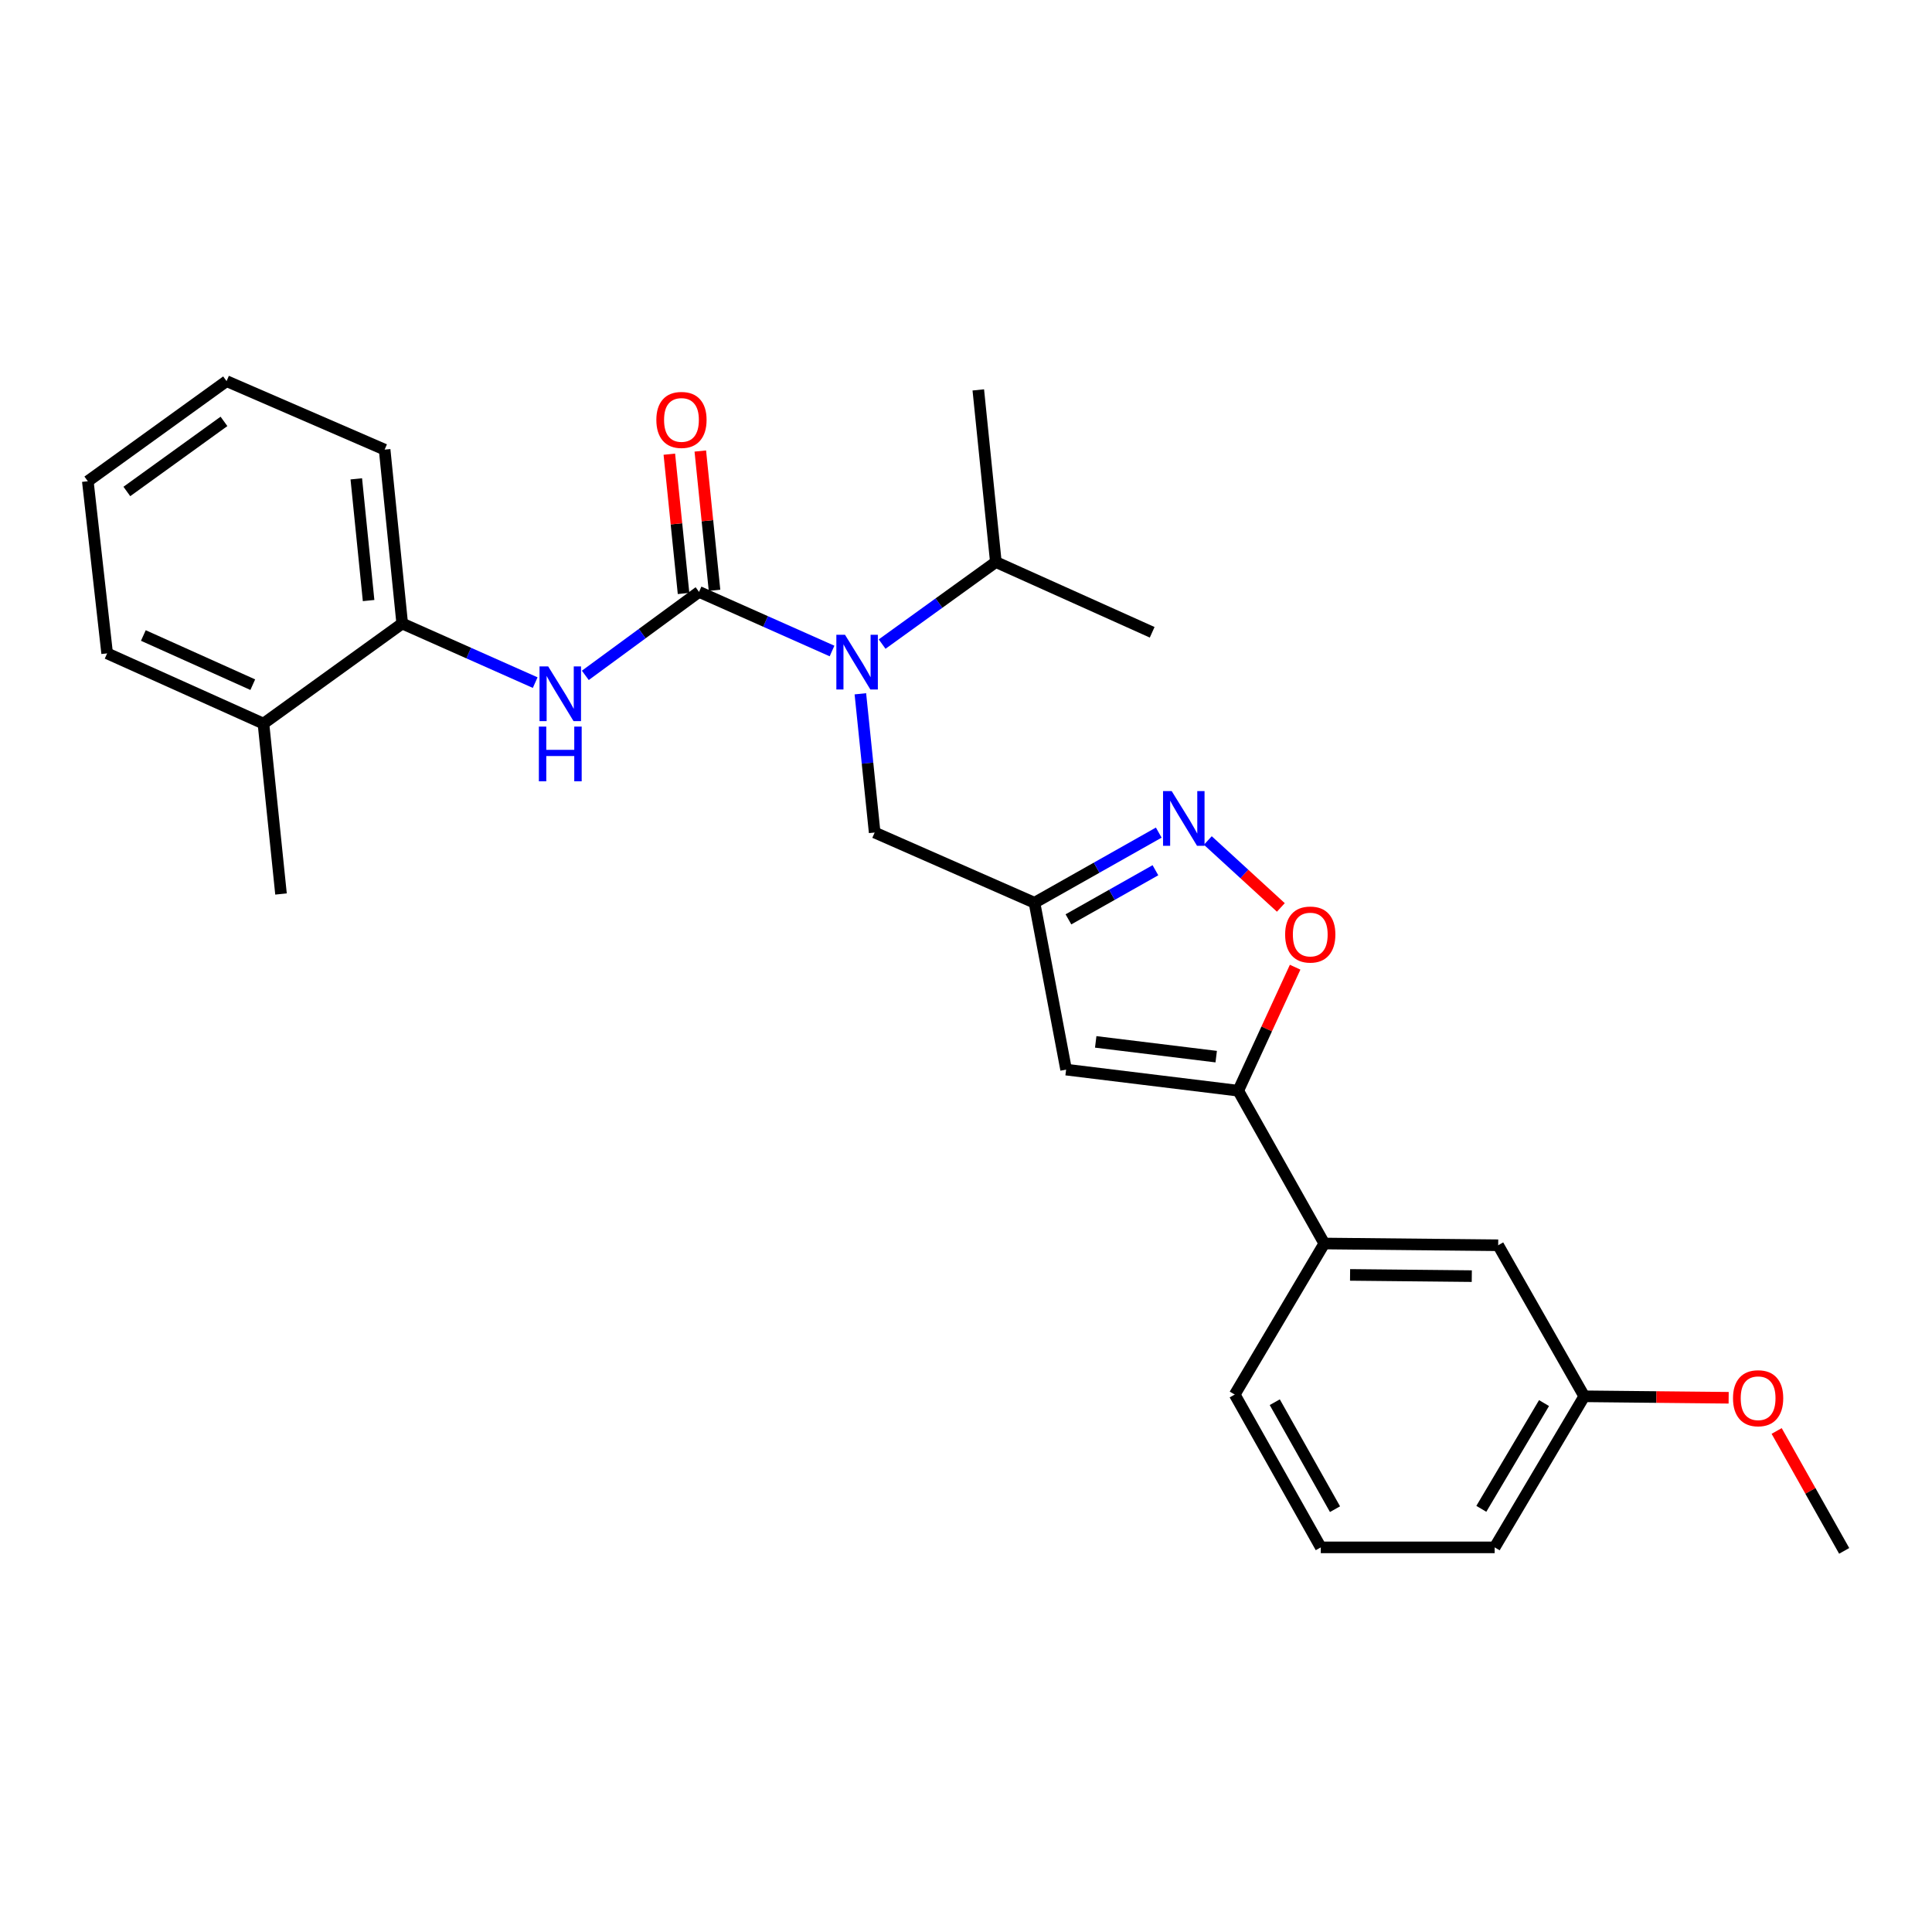 <?xml version='1.0' encoding='iso-8859-1'?>
<svg version='1.1' baseProfile='full'
              xmlns='http://www.w3.org/2000/svg'
                      xmlns:rdkit='http://www.rdkit.org/xml'
                      xmlns:xlink='http://www.w3.org/1999/xlink'
                  xml:space='preserve'
width='1000px' height='1000px' viewBox='0 0 1000 1000'>
<!-- END OF HEADER -->
<rect style='opacity:1.0;fill:#FFFFFF;stroke:none' width='1000' height='1000' x='0' y='0'> </rect>
<path class='bond-0' d='M 445.324,359.102 L 449.023,395.004' style='fill:none;fill-rule:evenodd;stroke:#0000FF;stroke-width:6px;stroke-linecap:butt;stroke-linejoin:miter;stroke-opacity:1' />
<path class='bond-0' d='M 449.023,395.004 L 452.723,430.906' style='fill:none;fill-rule:evenodd;stroke:#000000;stroke-width:6px;stroke-linecap:butt;stroke-linejoin:miter;stroke-opacity:1' />
<path class='bond-1' d='M 430.658,336.957 L 396.239,321.659' style='fill:none;fill-rule:evenodd;stroke:#0000FF;stroke-width:6px;stroke-linecap:butt;stroke-linejoin:miter;stroke-opacity:1' />
<path class='bond-1' d='M 396.239,321.659 L 361.821,306.361' style='fill:none;fill-rule:evenodd;stroke:#000000;stroke-width:6px;stroke-linecap:butt;stroke-linejoin:miter;stroke-opacity:1' />
<path class='bond-2' d='M 456.59,333.379 L 486.021,312.144' style='fill:none;fill-rule:evenodd;stroke:#0000FF;stroke-width:6px;stroke-linecap:butt;stroke-linejoin:miter;stroke-opacity:1' />
<path class='bond-2' d='M 486.021,312.144 L 515.452,290.909' style='fill:none;fill-rule:evenodd;stroke:#000000;stroke-width:6px;stroke-linecap:butt;stroke-linejoin:miter;stroke-opacity:1' />
<path class='bond-3' d='M 369.836,305.543 L 366.156,269.496' style='fill:none;fill-rule:evenodd;stroke:#000000;stroke-width:6px;stroke-linecap:butt;stroke-linejoin:miter;stroke-opacity:1' />
<path class='bond-3' d='M 366.156,269.496 L 362.476,233.448' style='fill:none;fill-rule:evenodd;stroke:#FF0000;stroke-width:6px;stroke-linecap:butt;stroke-linejoin:miter;stroke-opacity:1' />
<path class='bond-3' d='M 353.805,307.179 L 350.125,271.132' style='fill:none;fill-rule:evenodd;stroke:#000000;stroke-width:6px;stroke-linecap:butt;stroke-linejoin:miter;stroke-opacity:1' />
<path class='bond-3' d='M 350.125,271.132 L 346.445,235.085' style='fill:none;fill-rule:evenodd;stroke:#FF0000;stroke-width:6px;stroke-linecap:butt;stroke-linejoin:miter;stroke-opacity:1' />
<path class='bond-4' d='M 361.821,306.361 L 332.392,327.966' style='fill:none;fill-rule:evenodd;stroke:#000000;stroke-width:6px;stroke-linecap:butt;stroke-linejoin:miter;stroke-opacity:1' />
<path class='bond-4' d='M 332.392,327.966 L 302.964,349.57' style='fill:none;fill-rule:evenodd;stroke:#0000FF;stroke-width:6px;stroke-linecap:butt;stroke-linejoin:miter;stroke-opacity:1' />
<path class='bond-5' d='M 277.018,353.322 L 242.599,338.024' style='fill:none;fill-rule:evenodd;stroke:#0000FF;stroke-width:6px;stroke-linecap:butt;stroke-linejoin:miter;stroke-opacity:1' />
<path class='bond-5' d='M 242.599,338.024 L 208.181,322.726' style='fill:none;fill-rule:evenodd;stroke:#000000;stroke-width:6px;stroke-linecap:butt;stroke-linejoin:miter;stroke-opacity:1' />
<path class='bond-6' d='M 55.454,338.178 L 136.365,374.542' style='fill:none;fill-rule:evenodd;stroke:#000000;stroke-width:6px;stroke-linecap:butt;stroke-linejoin:miter;stroke-opacity:1' />
<path class='bond-6' d='M 74.197,328.934 L 130.835,354.389' style='fill:none;fill-rule:evenodd;stroke:#000000;stroke-width:6px;stroke-linecap:butt;stroke-linejoin:miter;stroke-opacity:1' />
<path class='bond-7' d='M 55.454,338.178 L 45.455,249.093' style='fill:none;fill-rule:evenodd;stroke:#000000;stroke-width:6px;stroke-linecap:butt;stroke-linejoin:miter;stroke-opacity:1' />
<path class='bond-8' d='M 45.455,249.093 L 117.27,197.268' style='fill:none;fill-rule:evenodd;stroke:#000000;stroke-width:6px;stroke-linecap:butt;stroke-linejoin:miter;stroke-opacity:1' />
<path class='bond-8' d='M 65.657,254.386 L 115.927,218.109' style='fill:none;fill-rule:evenodd;stroke:#000000;stroke-width:6px;stroke-linecap:butt;stroke-linejoin:miter;stroke-opacity:1' />
<path class='bond-9' d='M 117.27,197.268 L 199.085,232.728' style='fill:none;fill-rule:evenodd;stroke:#000000;stroke-width:6px;stroke-linecap:butt;stroke-linejoin:miter;stroke-opacity:1' />
<path class='bond-10' d='M 515.452,290.909 L 596.363,327.274' style='fill:none;fill-rule:evenodd;stroke:#000000;stroke-width:6px;stroke-linecap:butt;stroke-linejoin:miter;stroke-opacity:1' />
<path class='bond-11' d='M 515.452,290.909 L 506.365,201.816' style='fill:none;fill-rule:evenodd;stroke:#000000;stroke-width:6px;stroke-linecap:butt;stroke-linejoin:miter;stroke-opacity:1' />
<path class='bond-12' d='M 452.723,430.906 L 535.451,467.27' style='fill:none;fill-rule:evenodd;stroke:#000000;stroke-width:6px;stroke-linecap:butt;stroke-linejoin:miter;stroke-opacity:1' />
<path class='bond-13' d='M 670.361,500.622 L 655.635,532.584' style='fill:none;fill-rule:evenodd;stroke:#FF0000;stroke-width:6px;stroke-linecap:butt;stroke-linejoin:miter;stroke-opacity:1' />
<path class='bond-13' d='M 655.635,532.584 L 640.91,564.546' style='fill:none;fill-rule:evenodd;stroke:#000000;stroke-width:6px;stroke-linecap:butt;stroke-linejoin:miter;stroke-opacity:1' />
<path class='bond-14' d='M 662.967,469.685 L 644.069,452.364' style='fill:none;fill-rule:evenodd;stroke:#FF0000;stroke-width:6px;stroke-linecap:butt;stroke-linejoin:miter;stroke-opacity:1' />
<path class='bond-14' d='M 644.069,452.364 L 625.171,435.042' style='fill:none;fill-rule:evenodd;stroke:#0000FF;stroke-width:6px;stroke-linecap:butt;stroke-linejoin:miter;stroke-opacity:1' />
<path class='bond-15' d='M 640.91,564.546 L 551.816,553.633' style='fill:none;fill-rule:evenodd;stroke:#000000;stroke-width:6px;stroke-linecap:butt;stroke-linejoin:miter;stroke-opacity:1' />
<path class='bond-15' d='M 629.505,546.915 L 567.139,539.276' style='fill:none;fill-rule:evenodd;stroke:#000000;stroke-width:6px;stroke-linecap:butt;stroke-linejoin:miter;stroke-opacity:1' />
<path class='bond-16' d='M 640.91,564.546 L 685.456,643.64' style='fill:none;fill-rule:evenodd;stroke:#000000;stroke-width:6px;stroke-linecap:butt;stroke-linejoin:miter;stroke-opacity:1' />
<path class='bond-17' d='M 551.816,553.633 L 535.451,467.27' style='fill:none;fill-rule:evenodd;stroke:#000000;stroke-width:6px;stroke-linecap:butt;stroke-linejoin:miter;stroke-opacity:1' />
<path class='bond-18' d='M 535.451,467.27 L 567.61,449.112' style='fill:none;fill-rule:evenodd;stroke:#000000;stroke-width:6px;stroke-linecap:butt;stroke-linejoin:miter;stroke-opacity:1' />
<path class='bond-18' d='M 567.61,449.112 L 599.769,430.954' style='fill:none;fill-rule:evenodd;stroke:#0000FF;stroke-width:6px;stroke-linecap:butt;stroke-linejoin:miter;stroke-opacity:1' />
<path class='bond-18' d='M 553.022,475.855 L 575.533,463.144' style='fill:none;fill-rule:evenodd;stroke:#000000;stroke-width:6px;stroke-linecap:butt;stroke-linejoin:miter;stroke-opacity:1' />
<path class='bond-18' d='M 575.533,463.144 L 598.044,450.433' style='fill:none;fill-rule:evenodd;stroke:#0000FF;stroke-width:6px;stroke-linecap:butt;stroke-linejoin:miter;stroke-opacity:1' />
<path class='bond-19' d='M 820.001,722.725 L 773.637,800.915' style='fill:none;fill-rule:evenodd;stroke:#000000;stroke-width:6px;stroke-linecap:butt;stroke-linejoin:miter;stroke-opacity:1' />
<path class='bond-19' d='M 799.186,726.234 L 766.731,780.967' style='fill:none;fill-rule:evenodd;stroke:#000000;stroke-width:6px;stroke-linecap:butt;stroke-linejoin:miter;stroke-opacity:1' />
<path class='bond-20' d='M 820.001,722.725 L 775.454,644.544' style='fill:none;fill-rule:evenodd;stroke:#000000;stroke-width:6px;stroke-linecap:butt;stroke-linejoin:miter;stroke-opacity:1' />
<path class='bond-21' d='M 820.001,722.725 L 857.375,723.104' style='fill:none;fill-rule:evenodd;stroke:#000000;stroke-width:6px;stroke-linecap:butt;stroke-linejoin:miter;stroke-opacity:1' />
<path class='bond-21' d='M 857.375,723.104 L 894.749,723.483' style='fill:none;fill-rule:evenodd;stroke:#FF0000;stroke-width:6px;stroke-linecap:butt;stroke-linejoin:miter;stroke-opacity:1' />
<path class='bond-22' d='M 773.637,800.915 L 683.639,800.915' style='fill:none;fill-rule:evenodd;stroke:#000000;stroke-width:6px;stroke-linecap:butt;stroke-linejoin:miter;stroke-opacity:1' />
<path class='bond-23' d='M 683.639,800.915 L 639.092,721.821' style='fill:none;fill-rule:evenodd;stroke:#000000;stroke-width:6px;stroke-linecap:butt;stroke-linejoin:miter;stroke-opacity:1' />
<path class='bond-23' d='M 690.998,781.143 L 659.815,725.777' style='fill:none;fill-rule:evenodd;stroke:#000000;stroke-width:6px;stroke-linecap:butt;stroke-linejoin:miter;stroke-opacity:1' />
<path class='bond-24' d='M 639.092,721.821 L 685.456,643.64' style='fill:none;fill-rule:evenodd;stroke:#000000;stroke-width:6px;stroke-linecap:butt;stroke-linejoin:miter;stroke-opacity:1' />
<path class='bond-25' d='M 685.456,643.64 L 775.454,644.544' style='fill:none;fill-rule:evenodd;stroke:#000000;stroke-width:6px;stroke-linecap:butt;stroke-linejoin:miter;stroke-opacity:1' />
<path class='bond-25' d='M 698.794,659.889 L 761.793,660.522' style='fill:none;fill-rule:evenodd;stroke:#000000;stroke-width:6px;stroke-linecap:butt;stroke-linejoin:miter;stroke-opacity:1' />
<path class='bond-26' d='M 919.59,740.667 L 937.068,771.7' style='fill:none;fill-rule:evenodd;stroke:#FF0000;stroke-width:6px;stroke-linecap:butt;stroke-linejoin:miter;stroke-opacity:1' />
<path class='bond-26' d='M 937.068,771.7 L 954.545,802.732' style='fill:none;fill-rule:evenodd;stroke:#000000;stroke-width:6px;stroke-linecap:butt;stroke-linejoin:miter;stroke-opacity:1' />
<path class='bond-27' d='M 199.085,232.728 L 208.181,322.726' style='fill:none;fill-rule:evenodd;stroke:#000000;stroke-width:6px;stroke-linecap:butt;stroke-linejoin:miter;stroke-opacity:1' />
<path class='bond-27' d='M 184.417,247.848 L 190.784,310.847' style='fill:none;fill-rule:evenodd;stroke:#000000;stroke-width:6px;stroke-linecap:butt;stroke-linejoin:miter;stroke-opacity:1' />
<path class='bond-28' d='M 208.181,322.726 L 136.365,374.542' style='fill:none;fill-rule:evenodd;stroke:#000000;stroke-width:6px;stroke-linecap:butt;stroke-linejoin:miter;stroke-opacity:1' />
<path class='bond-29' d='M 136.365,374.542 L 145.452,462.731' style='fill:none;fill-rule:evenodd;stroke:#000000;stroke-width:6px;stroke-linecap:butt;stroke-linejoin:miter;stroke-opacity:1' />
<path  class='atom-0' d='M 437.376 328.566
L 446.656 343.566
Q 447.576 345.046, 449.056 347.726
Q 450.536 350.406, 450.616 350.566
L 450.616 328.566
L 454.376 328.566
L 454.376 356.886
L 450.496 356.886
L 440.536 340.486
Q 439.376 338.566, 438.136 336.366
Q 436.936 334.166, 436.576 333.486
L 436.576 356.886
L 432.896 356.886
L 432.896 328.566
L 437.376 328.566
' fill='#0000FF'/>
<path  class='atom-2' d='M 339.725 217.348
Q 339.725 210.548, 343.085 206.748
Q 346.445 202.948, 352.725 202.948
Q 359.005 202.948, 362.365 206.748
Q 365.725 210.548, 365.725 217.348
Q 365.725 224.228, 362.325 228.148
Q 358.925 232.028, 352.725 232.028
Q 346.485 232.028, 343.085 228.148
Q 339.725 224.268, 339.725 217.348
M 352.725 228.828
Q 357.045 228.828, 359.365 225.948
Q 361.725 223.028, 361.725 217.348
Q 361.725 211.788, 359.365 208.988
Q 357.045 206.148, 352.725 206.148
Q 348.405 206.148, 346.045 208.948
Q 343.725 211.748, 343.725 217.348
Q 343.725 223.068, 346.045 225.948
Q 348.405 228.828, 352.725 228.828
' fill='#FF0000'/>
<path  class='atom-3' d='M 283.736 344.93
L 293.016 359.93
Q 293.936 361.41, 295.416 364.09
Q 296.896 366.77, 296.976 366.93
L 296.976 344.93
L 300.736 344.93
L 300.736 373.25
L 296.856 373.25
L 286.896 356.85
Q 285.736 354.93, 284.496 352.73
Q 283.296 350.53, 282.936 349.85
L 282.936 373.25
L 279.256 373.25
L 279.256 344.93
L 283.736 344.93
' fill='#0000FF'/>
<path  class='atom-3' d='M 278.916 376.082
L 282.756 376.082
L 282.756 388.122
L 297.236 388.122
L 297.236 376.082
L 301.076 376.082
L 301.076 404.402
L 297.236 404.402
L 297.236 391.322
L 282.756 391.322
L 282.756 404.402
L 278.916 404.402
L 278.916 376.082
' fill='#0000FF'/>
<path  class='atom-10' d='M 665.187 483.715
Q 665.187 476.915, 668.547 473.115
Q 671.907 469.315, 678.187 469.315
Q 684.467 469.315, 687.827 473.115
Q 691.187 476.915, 691.187 483.715
Q 691.187 490.595, 687.787 494.515
Q 684.387 498.395, 678.187 498.395
Q 671.947 498.395, 668.547 494.515
Q 665.187 490.635, 665.187 483.715
M 678.187 495.195
Q 682.507 495.195, 684.827 492.315
Q 687.187 489.395, 687.187 483.715
Q 687.187 478.155, 684.827 475.355
Q 682.507 472.515, 678.187 472.515
Q 673.867 472.515, 671.507 475.315
Q 669.187 478.115, 669.187 483.715
Q 669.187 489.435, 671.507 492.315
Q 673.867 495.195, 678.187 495.195
' fill='#FF0000'/>
<path  class='atom-14' d='M 606.468 409.477
L 615.748 424.477
Q 616.668 425.957, 618.148 428.637
Q 619.628 431.317, 619.708 431.477
L 619.708 409.477
L 623.468 409.477
L 623.468 437.797
L 619.588 437.797
L 609.628 421.397
Q 608.468 419.477, 607.228 417.277
Q 606.028 415.077, 605.668 414.397
L 605.668 437.797
L 601.988 437.797
L 601.988 409.477
L 606.468 409.477
' fill='#0000FF'/>
<path  class='atom-21' d='M 896.999 723.718
Q 896.999 716.918, 900.359 713.118
Q 903.719 709.318, 909.999 709.318
Q 916.279 709.318, 919.639 713.118
Q 922.999 716.918, 922.999 723.718
Q 922.999 730.598, 919.599 734.518
Q 916.199 738.398, 909.999 738.398
Q 903.759 738.398, 900.359 734.518
Q 896.999 730.638, 896.999 723.718
M 909.999 735.198
Q 914.319 735.198, 916.639 732.318
Q 918.999 729.398, 918.999 723.718
Q 918.999 718.158, 916.639 715.358
Q 914.319 712.518, 909.999 712.518
Q 905.679 712.518, 903.319 715.318
Q 900.999 718.118, 900.999 723.718
Q 900.999 729.438, 903.319 732.318
Q 905.679 735.198, 909.999 735.198
' fill='#FF0000'/>
</svg>
